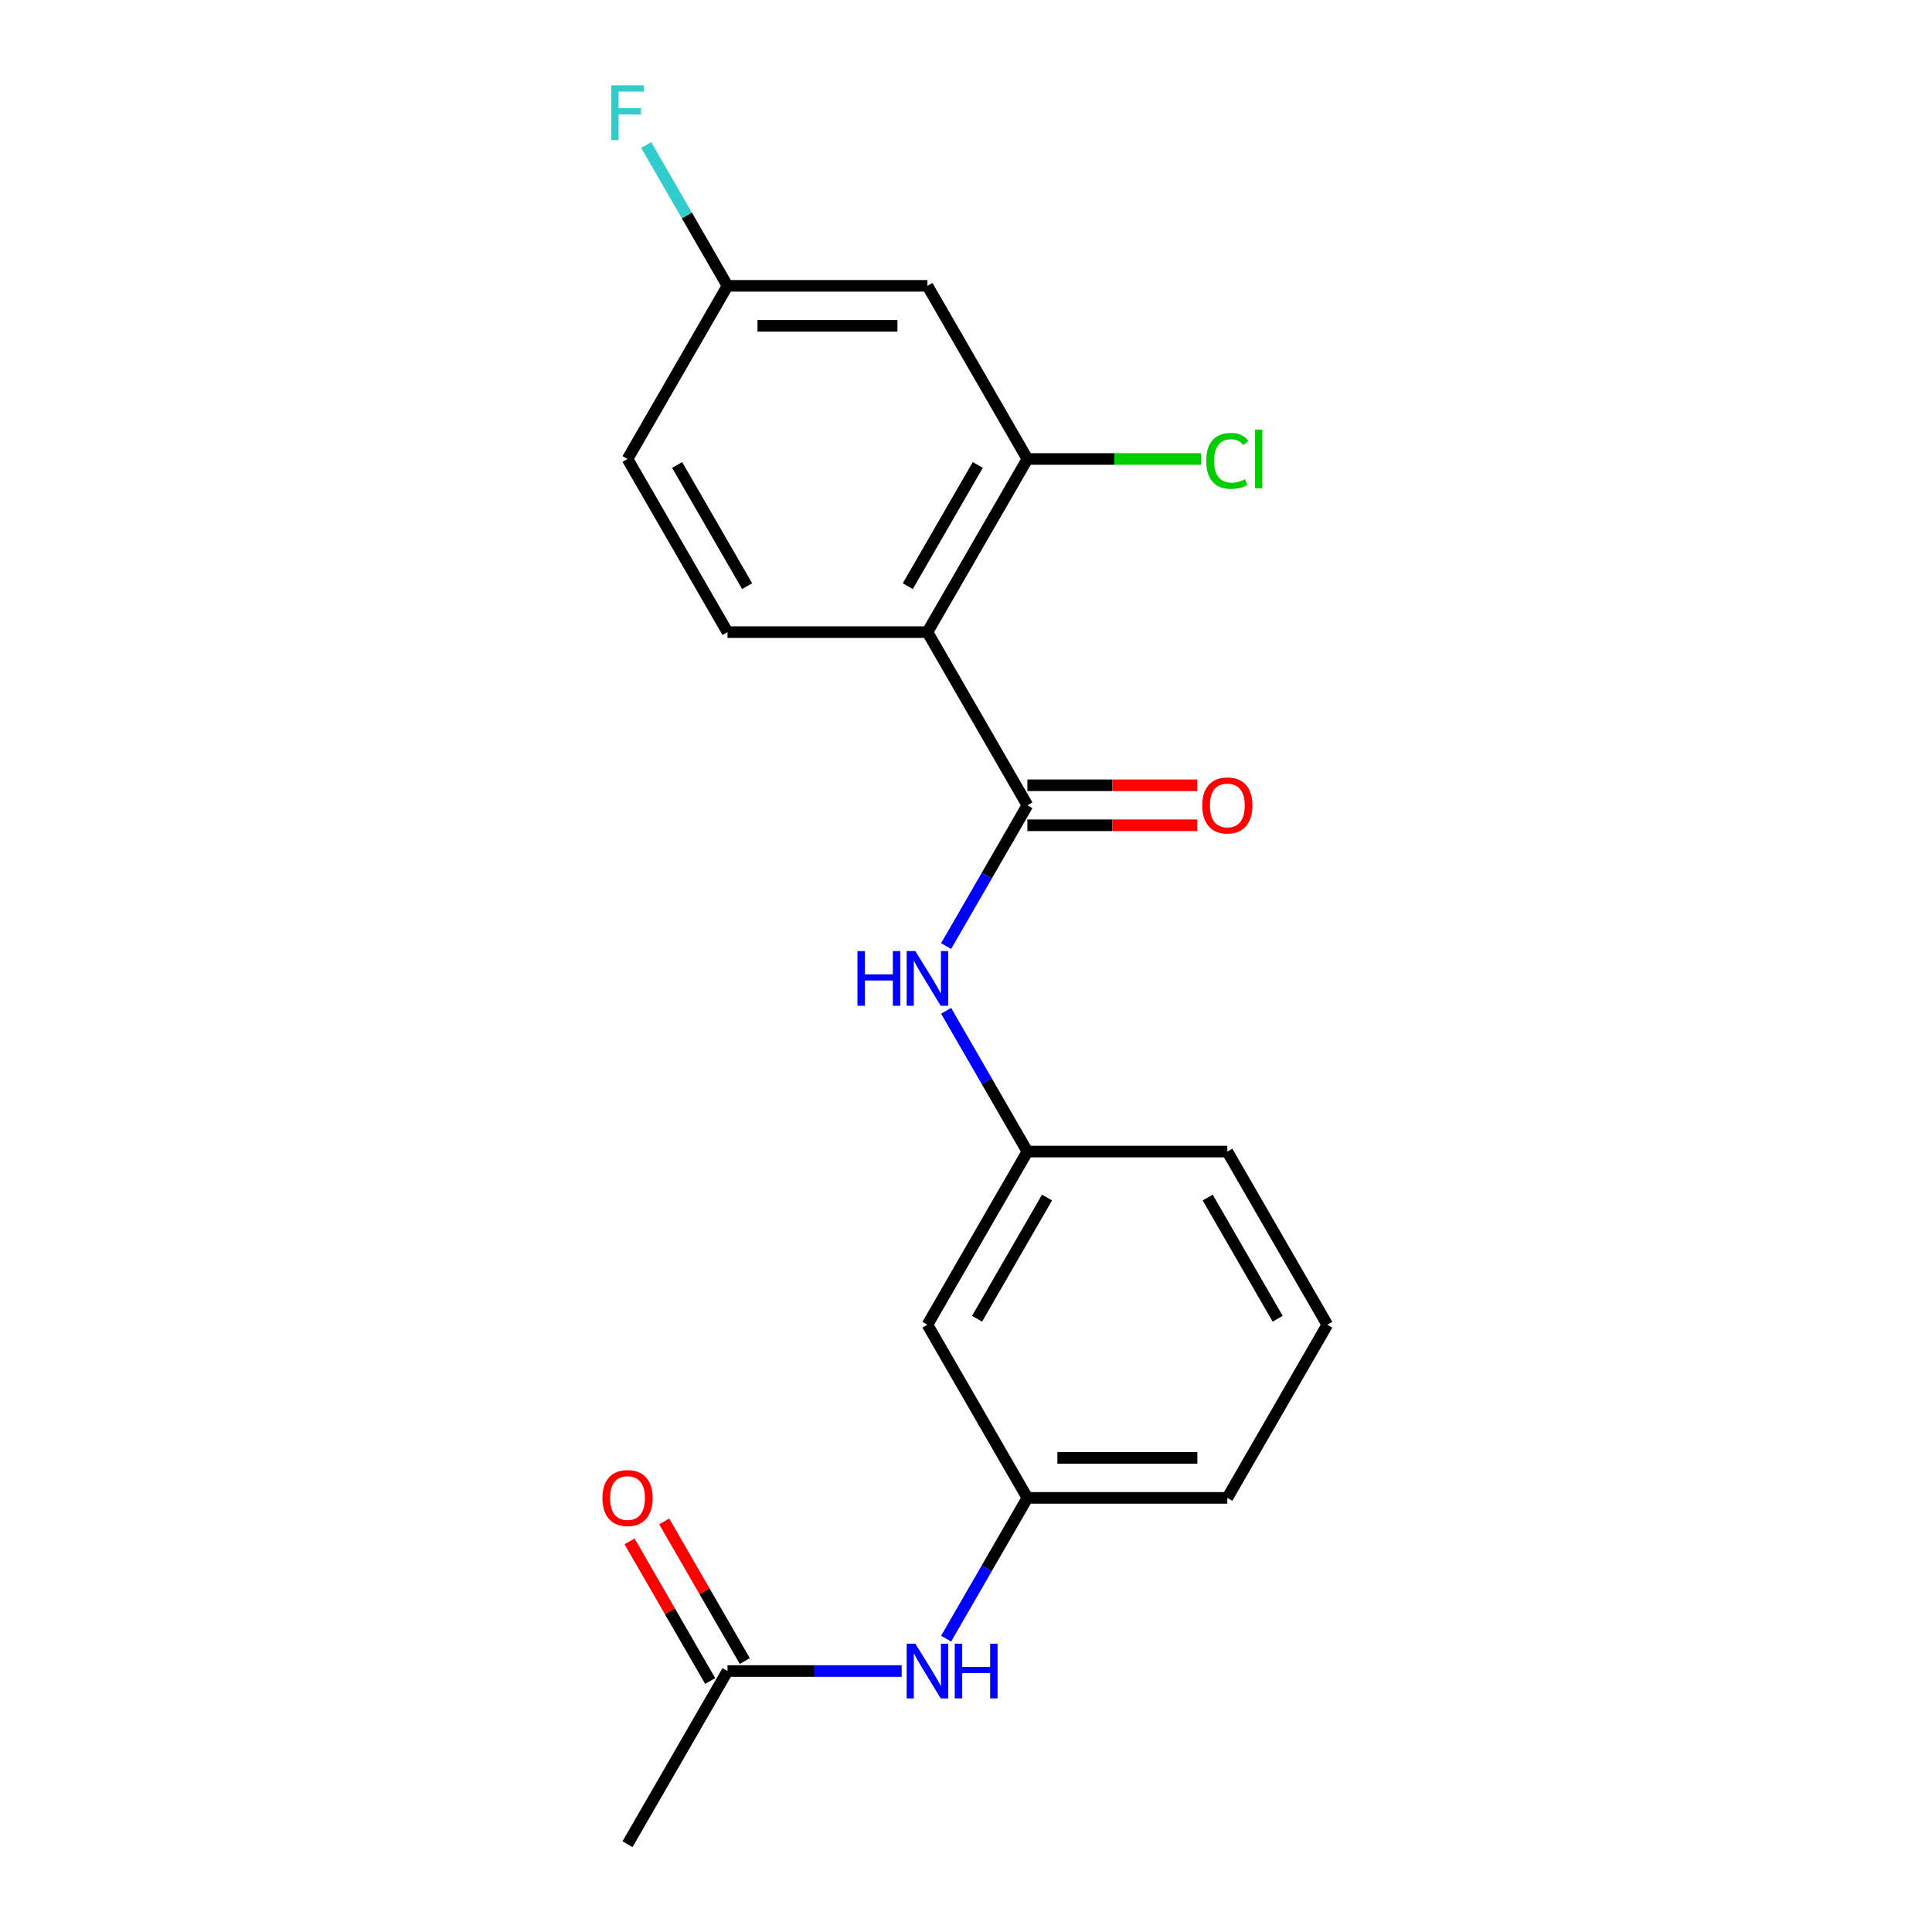 <?xml version='1.0' encoding='iso-8859-1'?>
<svg version='1.1' baseProfile='full'
              xmlns='http://www.w3.org/2000/svg'
                      xmlns:rdkit='http://www.rdkit.org/xml'
                      xmlns:xlink='http://www.w3.org/1999/xlink'
                  xml:space='preserve'
width='1000px' height='1000px' viewBox='0 0 1000 1000'>
<!-- END OF HEADER -->
<rect style='opacity:1.0;fill:#FFFFFF;stroke:none' width='1000' height='1000' x='0' y='0'> </rect>
<path class='bond-0' d='M 480.036,327.191 L 531.78,416.813' style='fill:none;fill-rule:evenodd;stroke:#000000;stroke-width:6px;stroke-linecap:butt;stroke-linejoin:miter;stroke-opacity:1' />
<path class='bond-1' d='M 480.036,327.191 L 531.78,237.569' style='fill:none;fill-rule:evenodd;stroke:#000000;stroke-width:6px;stroke-linecap:butt;stroke-linejoin:miter;stroke-opacity:1' />
<path class='bond-1' d='M 469.873,303.399 L 506.094,240.664' style='fill:none;fill-rule:evenodd;stroke:#000000;stroke-width:6px;stroke-linecap:butt;stroke-linejoin:miter;stroke-opacity:1' />
<path class='bond-3' d='M 480.036,327.191 L 376.55,327.191' style='fill:none;fill-rule:evenodd;stroke:#000000;stroke-width:6px;stroke-linecap:butt;stroke-linejoin:miter;stroke-opacity:1' />
<path class='bond-2' d='M 531.78,416.813 L 510.742,453.25' style='fill:none;fill-rule:evenodd;stroke:#000000;stroke-width:6px;stroke-linecap:butt;stroke-linejoin:miter;stroke-opacity:1' />
<path class='bond-2' d='M 510.742,453.25 L 489.705,489.688' style='fill:none;fill-rule:evenodd;stroke:#0000FF;stroke-width:6px;stroke-linecap:butt;stroke-linejoin:miter;stroke-opacity:1' />
<path class='bond-7' d='M 531.78,427.162 L 575.729,427.162' style='fill:none;fill-rule:evenodd;stroke:#000000;stroke-width:6px;stroke-linecap:butt;stroke-linejoin:miter;stroke-opacity:1' />
<path class='bond-7' d='M 575.729,427.162 L 619.679,427.162' style='fill:none;fill-rule:evenodd;stroke:#FF0000;stroke-width:6px;stroke-linecap:butt;stroke-linejoin:miter;stroke-opacity:1' />
<path class='bond-7' d='M 531.78,406.464 L 575.729,406.464' style='fill:none;fill-rule:evenodd;stroke:#000000;stroke-width:6px;stroke-linecap:butt;stroke-linejoin:miter;stroke-opacity:1' />
<path class='bond-7' d='M 575.729,406.464 L 619.679,406.464' style='fill:none;fill-rule:evenodd;stroke:#FF0000;stroke-width:6px;stroke-linecap:butt;stroke-linejoin:miter;stroke-opacity:1' />
<path class='bond-4' d='M 531.78,237.569 L 480.036,147.947' style='fill:none;fill-rule:evenodd;stroke:#000000;stroke-width:6px;stroke-linecap:butt;stroke-linejoin:miter;stroke-opacity:1' />
<path class='bond-13' d='M 531.78,237.569 L 576.769,237.569' style='fill:none;fill-rule:evenodd;stroke:#000000;stroke-width:6px;stroke-linecap:butt;stroke-linejoin:miter;stroke-opacity:1' />
<path class='bond-13' d='M 576.769,237.569 L 621.759,237.569' style='fill:none;fill-rule:evenodd;stroke:#00CC00;stroke-width:6px;stroke-linecap:butt;stroke-linejoin:miter;stroke-opacity:1' />
<path class='bond-8' d='M 489.705,523.182 L 510.742,559.62' style='fill:none;fill-rule:evenodd;stroke:#0000FF;stroke-width:6px;stroke-linecap:butt;stroke-linejoin:miter;stroke-opacity:1' />
<path class='bond-8' d='M 510.742,559.62 L 531.78,596.057' style='fill:none;fill-rule:evenodd;stroke:#000000;stroke-width:6px;stroke-linecap:butt;stroke-linejoin:miter;stroke-opacity:1' />
<path class='bond-14' d='M 376.55,327.191 L 324.806,237.569' style='fill:none;fill-rule:evenodd;stroke:#000000;stroke-width:6px;stroke-linecap:butt;stroke-linejoin:miter;stroke-opacity:1' />
<path class='bond-14' d='M 386.713,303.399 L 350.492,240.664' style='fill:none;fill-rule:evenodd;stroke:#000000;stroke-width:6px;stroke-linecap:butt;stroke-linejoin:miter;stroke-opacity:1' />
<path class='bond-20' d='M 480.036,147.947 L 376.55,147.947' style='fill:none;fill-rule:evenodd;stroke:#000000;stroke-width:6px;stroke-linecap:butt;stroke-linejoin:miter;stroke-opacity:1' />
<path class='bond-20' d='M 464.513,168.644 L 392.073,168.644' style='fill:none;fill-rule:evenodd;stroke:#000000;stroke-width:6px;stroke-linecap:butt;stroke-linejoin:miter;stroke-opacity:1' />
<path class='bond-5' d='M 376.55,864.923 L 421.629,864.923' style='fill:none;fill-rule:evenodd;stroke:#000000;stroke-width:6px;stroke-linecap:butt;stroke-linejoin:miter;stroke-opacity:1' />
<path class='bond-5' d='M 421.629,864.923 L 466.709,864.923' style='fill:none;fill-rule:evenodd;stroke:#0000FF;stroke-width:6px;stroke-linecap:butt;stroke-linejoin:miter;stroke-opacity:1' />
<path class='bond-11' d='M 385.512,859.749 L 364.648,823.612' style='fill:none;fill-rule:evenodd;stroke:#000000;stroke-width:6px;stroke-linecap:butt;stroke-linejoin:miter;stroke-opacity:1' />
<path class='bond-11' d='M 364.648,823.612 L 343.784,787.474' style='fill:none;fill-rule:evenodd;stroke:#FF0000;stroke-width:6px;stroke-linecap:butt;stroke-linejoin:miter;stroke-opacity:1' />
<path class='bond-11' d='M 367.587,870.098 L 346.723,833.96' style='fill:none;fill-rule:evenodd;stroke:#000000;stroke-width:6px;stroke-linecap:butt;stroke-linejoin:miter;stroke-opacity:1' />
<path class='bond-11' d='M 346.723,833.96 L 325.859,797.823' style='fill:none;fill-rule:evenodd;stroke:#FF0000;stroke-width:6px;stroke-linecap:butt;stroke-linejoin:miter;stroke-opacity:1' />
<path class='bond-17' d='M 376.55,864.923 L 324.806,954.545' style='fill:none;fill-rule:evenodd;stroke:#000000;stroke-width:6px;stroke-linecap:butt;stroke-linejoin:miter;stroke-opacity:1' />
<path class='bond-6' d='M 489.705,848.176 L 510.742,811.739' style='fill:none;fill-rule:evenodd;stroke:#0000FF;stroke-width:6px;stroke-linecap:butt;stroke-linejoin:miter;stroke-opacity:1' />
<path class='bond-6' d='M 510.742,811.739 L 531.78,775.301' style='fill:none;fill-rule:evenodd;stroke:#000000;stroke-width:6px;stroke-linecap:butt;stroke-linejoin:miter;stroke-opacity:1' />
<path class='bond-9' d='M 531.78,596.057 L 480.036,685.679' style='fill:none;fill-rule:evenodd;stroke:#000000;stroke-width:6px;stroke-linecap:butt;stroke-linejoin:miter;stroke-opacity:1' />
<path class='bond-9' d='M 541.943,619.849 L 505.722,682.585' style='fill:none;fill-rule:evenodd;stroke:#000000;stroke-width:6px;stroke-linecap:butt;stroke-linejoin:miter;stroke-opacity:1' />
<path class='bond-18' d='M 531.78,596.057 L 635.266,596.057' style='fill:none;fill-rule:evenodd;stroke:#000000;stroke-width:6px;stroke-linecap:butt;stroke-linejoin:miter;stroke-opacity:1' />
<path class='bond-10' d='M 480.036,685.679 L 531.78,775.301' style='fill:none;fill-rule:evenodd;stroke:#000000;stroke-width:6px;stroke-linecap:butt;stroke-linejoin:miter;stroke-opacity:1' />
<path class='bond-21' d='M 531.78,775.301 L 635.266,775.301' style='fill:none;fill-rule:evenodd;stroke:#000000;stroke-width:6px;stroke-linecap:butt;stroke-linejoin:miter;stroke-opacity:1' />
<path class='bond-21' d='M 547.303,754.604 L 619.743,754.604' style='fill:none;fill-rule:evenodd;stroke:#000000;stroke-width:6px;stroke-linecap:butt;stroke-linejoin:miter;stroke-opacity:1' />
<path class='bond-12' d='M 376.55,147.947 L 324.806,237.569' style='fill:none;fill-rule:evenodd;stroke:#000000;stroke-width:6px;stroke-linecap:butt;stroke-linejoin:miter;stroke-opacity:1' />
<path class='bond-15' d='M 376.55,147.947 L 355.512,111.509' style='fill:none;fill-rule:evenodd;stroke:#000000;stroke-width:6px;stroke-linecap:butt;stroke-linejoin:miter;stroke-opacity:1' />
<path class='bond-15' d='M 355.512,111.509 L 334.475,75.072' style='fill:none;fill-rule:evenodd;stroke:#33CCCC;stroke-width:6px;stroke-linecap:butt;stroke-linejoin:miter;stroke-opacity:1' />
<path class='bond-16' d='M 687.01,685.679 L 635.266,596.057' style='fill:none;fill-rule:evenodd;stroke:#000000;stroke-width:6px;stroke-linecap:butt;stroke-linejoin:miter;stroke-opacity:1' />
<path class='bond-16' d='M 661.324,682.585 L 625.103,619.849' style='fill:none;fill-rule:evenodd;stroke:#000000;stroke-width:6px;stroke-linecap:butt;stroke-linejoin:miter;stroke-opacity:1' />
<path class='bond-19' d='M 687.01,685.679 L 635.266,775.301' style='fill:none;fill-rule:evenodd;stroke:#000000;stroke-width:6px;stroke-linecap:butt;stroke-linejoin:miter;stroke-opacity:1' />
<path  class='atom-3' d='M 443.816 492.275
L 447.656 492.275
L 447.656 504.315
L 462.136 504.315
L 462.136 492.275
L 465.976 492.275
L 465.976 520.595
L 462.136 520.595
L 462.136 507.515
L 447.656 507.515
L 447.656 520.595
L 443.816 520.595
L 443.816 492.275
' fill='#0000FF'/>
<path  class='atom-3' d='M 473.776 492.275
L 483.056 507.275
Q 483.976 508.755, 485.456 511.435
Q 486.936 514.115, 487.016 514.275
L 487.016 492.275
L 490.776 492.275
L 490.776 520.595
L 486.896 520.595
L 476.936 504.195
Q 475.776 502.275, 474.536 500.075
Q 473.336 497.875, 472.976 497.195
L 472.976 520.595
L 469.296 520.595
L 469.296 492.275
L 473.776 492.275
' fill='#0000FF'/>
<path  class='atom-7' d='M 473.776 850.763
L 483.056 865.763
Q 483.976 867.243, 485.456 869.923
Q 486.936 872.603, 487.016 872.763
L 487.016 850.763
L 490.776 850.763
L 490.776 879.083
L 486.896 879.083
L 476.936 862.683
Q 475.776 860.763, 474.536 858.563
Q 473.336 856.363, 472.976 855.683
L 472.976 879.083
L 469.296 879.083
L 469.296 850.763
L 473.776 850.763
' fill='#0000FF'/>
<path  class='atom-7' d='M 494.176 850.763
L 498.016 850.763
L 498.016 862.803
L 512.496 862.803
L 512.496 850.763
L 516.336 850.763
L 516.336 879.083
L 512.496 879.083
L 512.496 866.003
L 498.016 866.003
L 498.016 879.083
L 494.176 879.083
L 494.176 850.763
' fill='#0000FF'/>
<path  class='atom-8' d='M 622.266 416.893
Q 622.266 410.093, 625.626 406.293
Q 628.986 402.493, 635.266 402.493
Q 641.546 402.493, 644.906 406.293
Q 648.266 410.093, 648.266 416.893
Q 648.266 423.773, 644.866 427.693
Q 641.466 431.573, 635.266 431.573
Q 629.026 431.573, 625.626 427.693
Q 622.266 423.813, 622.266 416.893
M 635.266 428.373
Q 639.586 428.373, 641.906 425.493
Q 644.266 422.573, 644.266 416.893
Q 644.266 411.333, 641.906 408.533
Q 639.586 405.693, 635.266 405.693
Q 630.946 405.693, 628.586 408.493
Q 626.266 411.293, 626.266 416.893
Q 626.266 422.613, 628.586 425.493
Q 630.946 428.373, 635.266 428.373
' fill='#FF0000'/>
<path  class='atom-12' d='M 311.806 775.381
Q 311.806 768.581, 315.166 764.781
Q 318.526 760.981, 324.806 760.981
Q 331.086 760.981, 334.446 764.781
Q 337.806 768.581, 337.806 775.381
Q 337.806 782.261, 334.406 786.181
Q 331.006 790.061, 324.806 790.061
Q 318.566 790.061, 315.166 786.181
Q 311.806 782.301, 311.806 775.381
M 324.806 786.861
Q 329.126 786.861, 331.446 783.981
Q 333.806 781.061, 333.806 775.381
Q 333.806 769.821, 331.446 767.021
Q 329.126 764.181, 324.806 764.181
Q 320.486 764.181, 318.126 766.981
Q 315.806 769.781, 315.806 775.381
Q 315.806 781.101, 318.126 783.981
Q 320.486 786.861, 324.806 786.861
' fill='#FF0000'/>
<path  class='atom-14' d='M 624.346 238.549
Q 624.346 231.509, 627.626 227.829
Q 630.946 224.109, 637.226 224.109
Q 643.066 224.109, 646.186 228.229
L 643.546 230.389
Q 641.266 227.389, 637.226 227.389
Q 632.946 227.389, 630.666 230.269
Q 628.426 233.109, 628.426 238.549
Q 628.426 244.149, 630.746 247.029
Q 633.106 249.909, 637.666 249.909
Q 640.786 249.909, 644.426 248.029
L 645.546 251.029
Q 644.066 251.989, 641.826 252.549
Q 639.586 253.109, 637.106 253.109
Q 630.946 253.109, 627.626 249.349
Q 624.346 245.589, 624.346 238.549
' fill='#00CC00'/>
<path  class='atom-14' d='M 649.626 222.389
L 653.306 222.389
L 653.306 252.749
L 649.626 252.749
L 649.626 222.389
' fill='#00CC00'/>
<path  class='atom-16' d='M 316.386 44.165
L 333.226 44.165
L 333.226 47.405
L 320.186 47.405
L 320.186 56.005
L 331.786 56.005
L 331.786 59.285
L 320.186 59.285
L 320.186 72.485
L 316.386 72.485
L 316.386 44.165
' fill='#33CCCC'/>
</svg>
